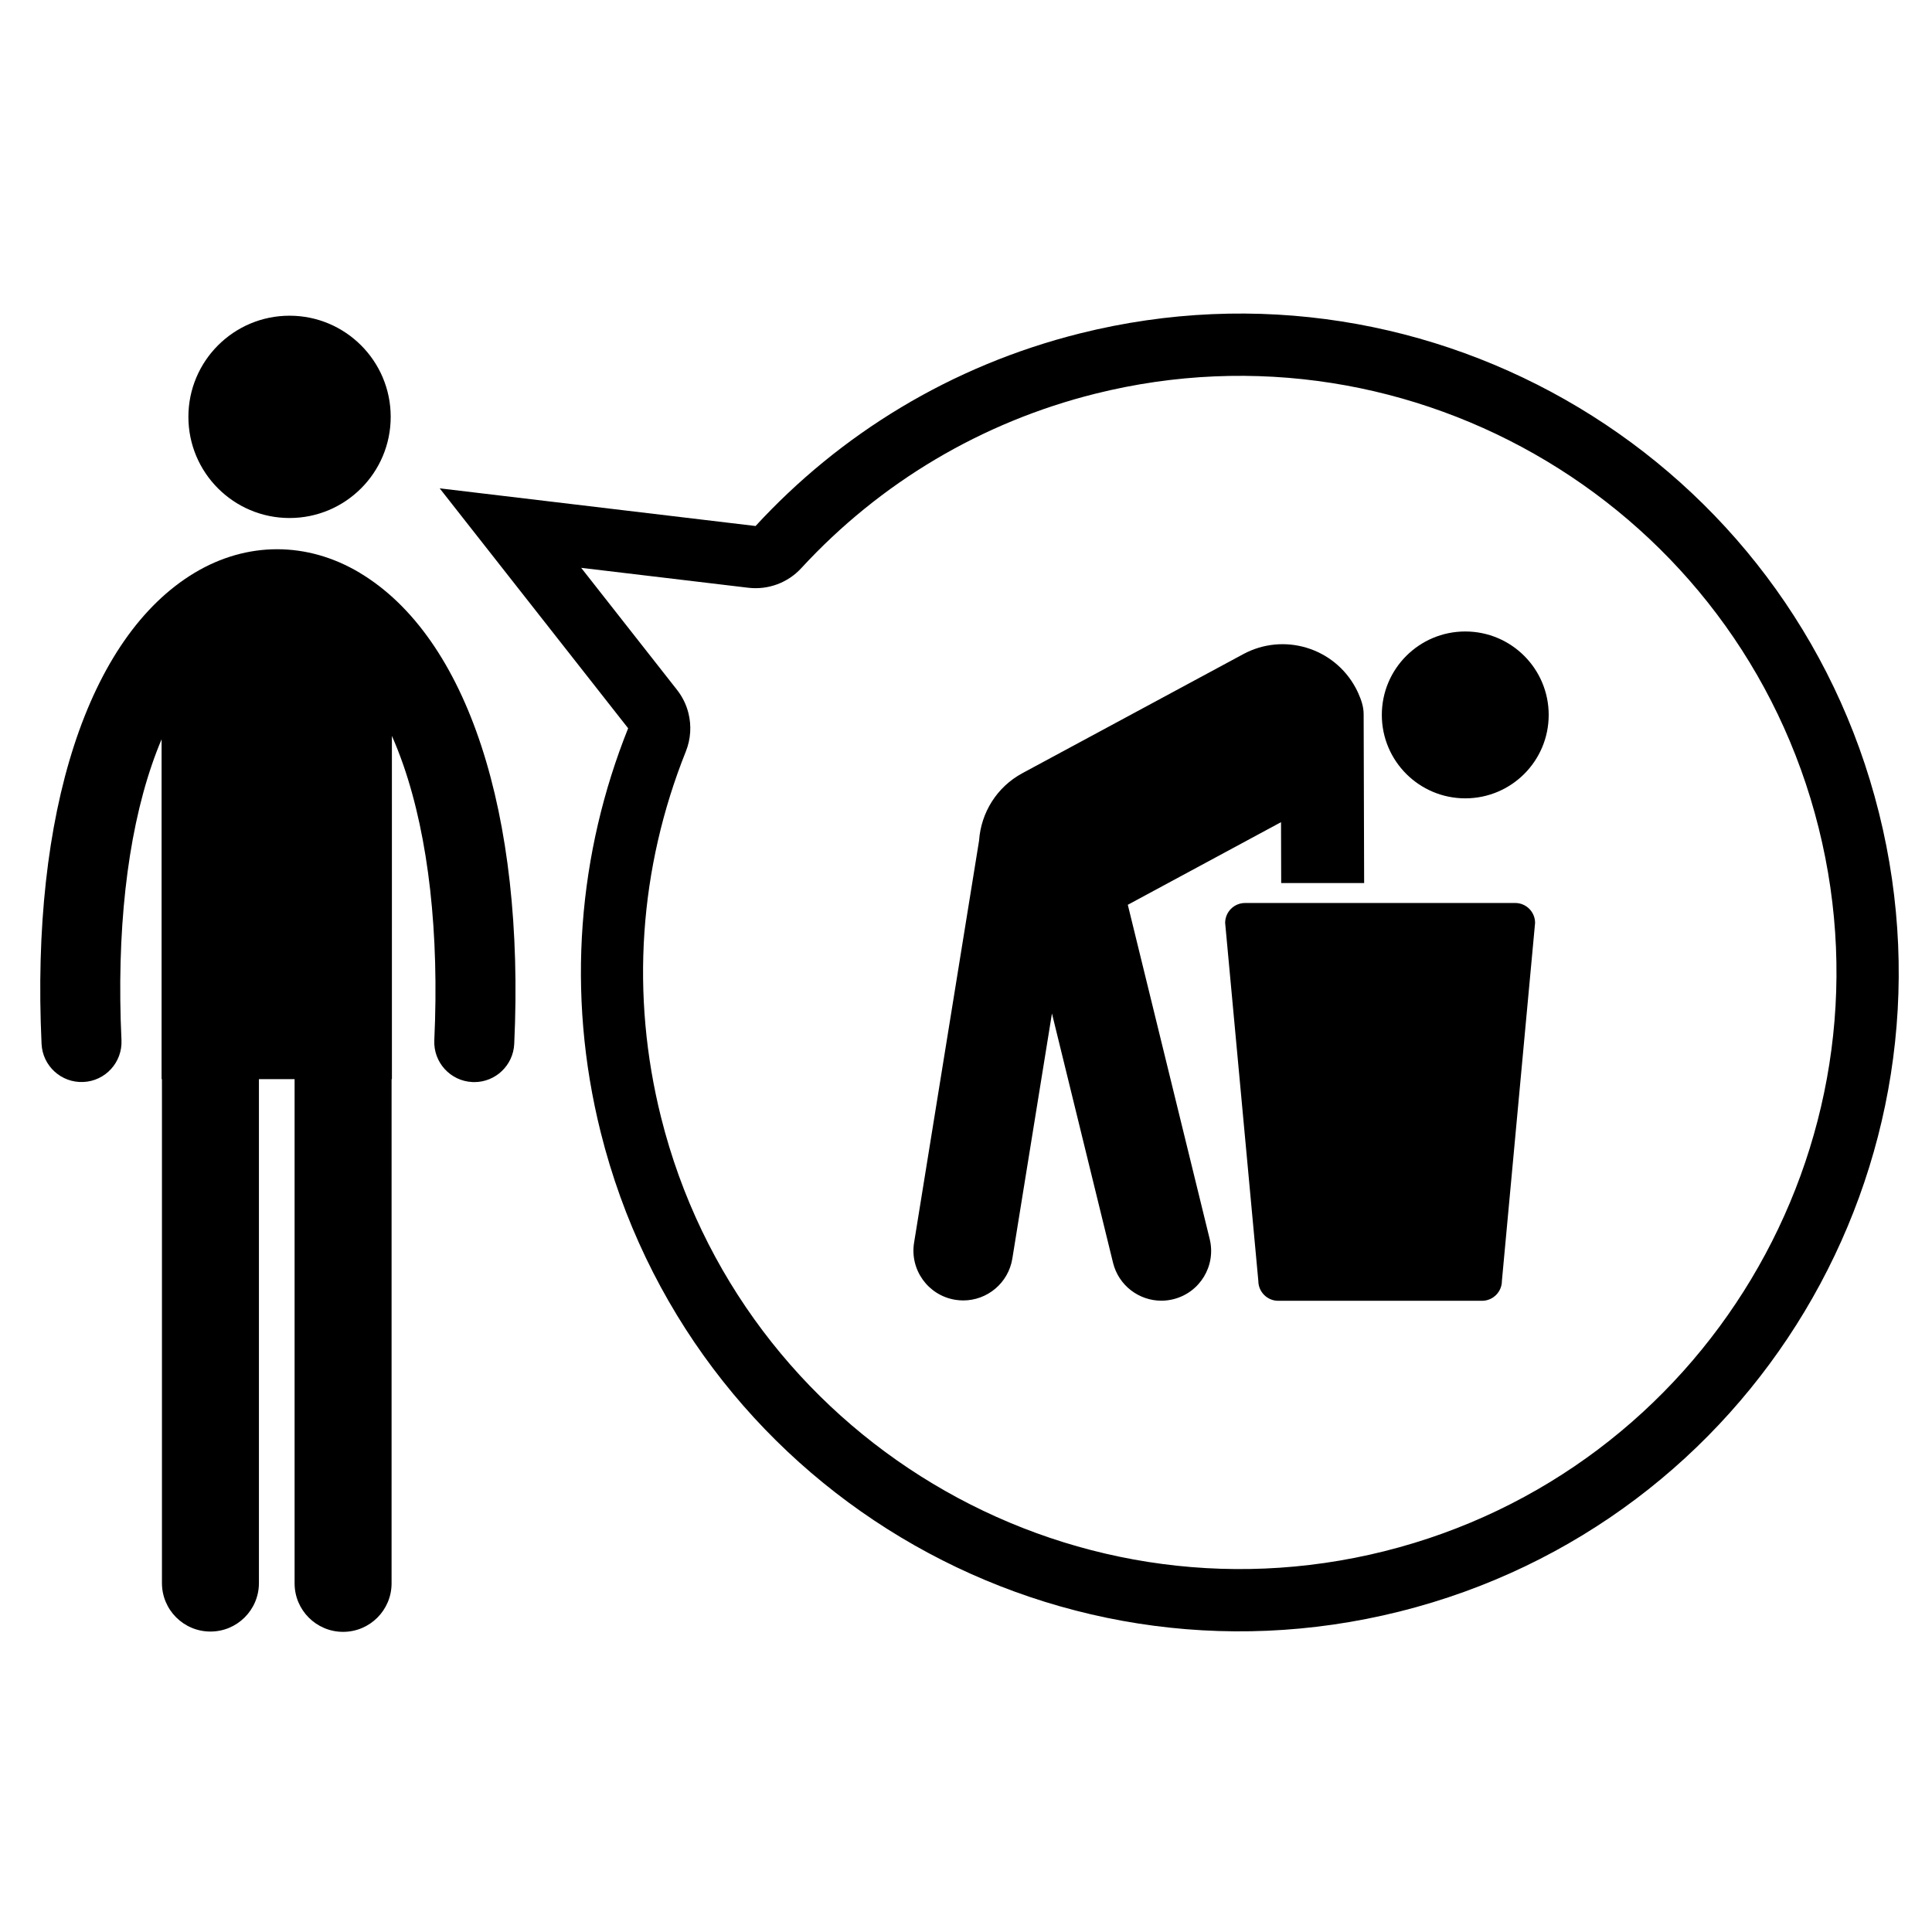 <?xml version="1.0" encoding="UTF-8"?>
<!-- Uploaded to: ICON Repo, www.svgrepo.com, Generator: ICON Repo Mixer Tools -->
<svg fill="#000000" width="800px" height="800px" version="1.1" viewBox="144 144 512 512" xmlns="http://www.w3.org/2000/svg">
 <g>
  <path d="m247.54 254.47c0 14.805-12.004 26.809-26.809 26.809-14.805 0-26.805-12.004-26.805-26.809s12-26.805 26.805-26.805c14.805 0 26.809 12 26.809 26.805"/>
  <path d="m239.34 295.8c-13.91-8.32-29.852-8.328-43.723-0.027-28.301 16.941-43.484 63.621-40.602 124.87 0.273 5.848 5.234 10.367 11.082 10.094 5.848-0.266 10.367-5.234 10.094-11.082-1.336-28.48 1.449-53.727 8.062-73.004 0.797-2.336 1.656-4.582 2.57-6.731v90.059h0.094v133.55c0 7.098 5.754 12.848 12.848 12.848 7.102 0 12.852-5.754 12.852-12.848v-133.55h9.453v133.63c0 7.094 5.754 12.848 12.852 12.848 7.094 0 12.848-5.758 12.848-12.848l0.004-133.63h0.086l-0.004-90.969c1.094 2.477 2.109 5.082 3.059 7.812 6.676 19.301 9.496 44.492 8.18 72.848-0.273 5.848 4.242 10.816 10.094 11.082 0.172 0.008 0.332 0.016 0.5 0.016 5.629 0 10.316-4.434 10.586-10.109 2.859-61.129-12.445-107.8-40.934-124.85z"/>
  <path d="m641.93 359.35c-23.379-93.539-118.18-150.39-211.71-127-34.332 8.59-63.691 26.816-85.984 51.047l-83.715-9.984 49.945 63.586c-13.184 32.902-16.523 70.074-7.273 107.07 23.375 93.527 118.16 150.39 211.71 127 93.539-23.391 150.41-118.19 127.03-211.71zm-131.02 195.73c-84.59 21.148-170.59-30.445-191.73-115-8.105-32.426-5.832-65.945 6.586-96.965 1.301-3.269 1.504-6.805 0.68-10.113-0.547-2.215-1.57-4.324-3.023-6.176l-25.402-32.344 44.273 5.277c5.25 0.625 10.488-1.305 14.062-5.203 20.918-22.715 47.848-38.699 77.863-46.207 84.57-21.164 170.59 30.426 191.73 115 21.152 84.582-30.473 170.58-115.04 191.73z"/>
  <path d="m554.42 333.46c0 12.211-9.898 22.109-22.109 22.109-12.215 0-22.113-9.898-22.113-22.109 0-12.215 9.898-22.113 22.113-22.113 12.211 0 22.109 9.898 22.109 22.113"/>
  <path d="m505.38 333.21c-0.008-1.938-0.641-3.758-1.426-5.508-0.219-0.484-0.441-0.961-0.703-1.43-5.762-10.68-19.094-14.68-29.781-8.914l-58.504 31.531c-6.887 3.711-10.992 10.57-11.496 17.844l-17.23 106.6c-1.16 7.191 3.723 13.961 10.914 15.125 0.715 0.113 1.422 0.172 2.121 0.172 6.356 0 11.953-4.609 13.004-11.086l10.5-64.961 16.188 66.062c1.477 6.016 6.863 10.051 12.797 10.051 1.039 0 2.098-0.121 3.148-0.383 7.078-1.734 11.406-8.875 9.672-15.949l-21.703-88.586 40.605-21.895 0.043 16.137h21.984z"/>
  <path d="m545.54 383.3-71.586 0.004c-2.914 0-5.277 2.363-5.277 5.277l8.793 94.867c0 2.914 2.363 5.277 5.277 5.277h53.996c2.914 0 5.277-2.363 5.277-5.277l8.793-94.867c0.004-2.914-2.359-5.281-5.273-5.281z"/>
 </g>
</svg>